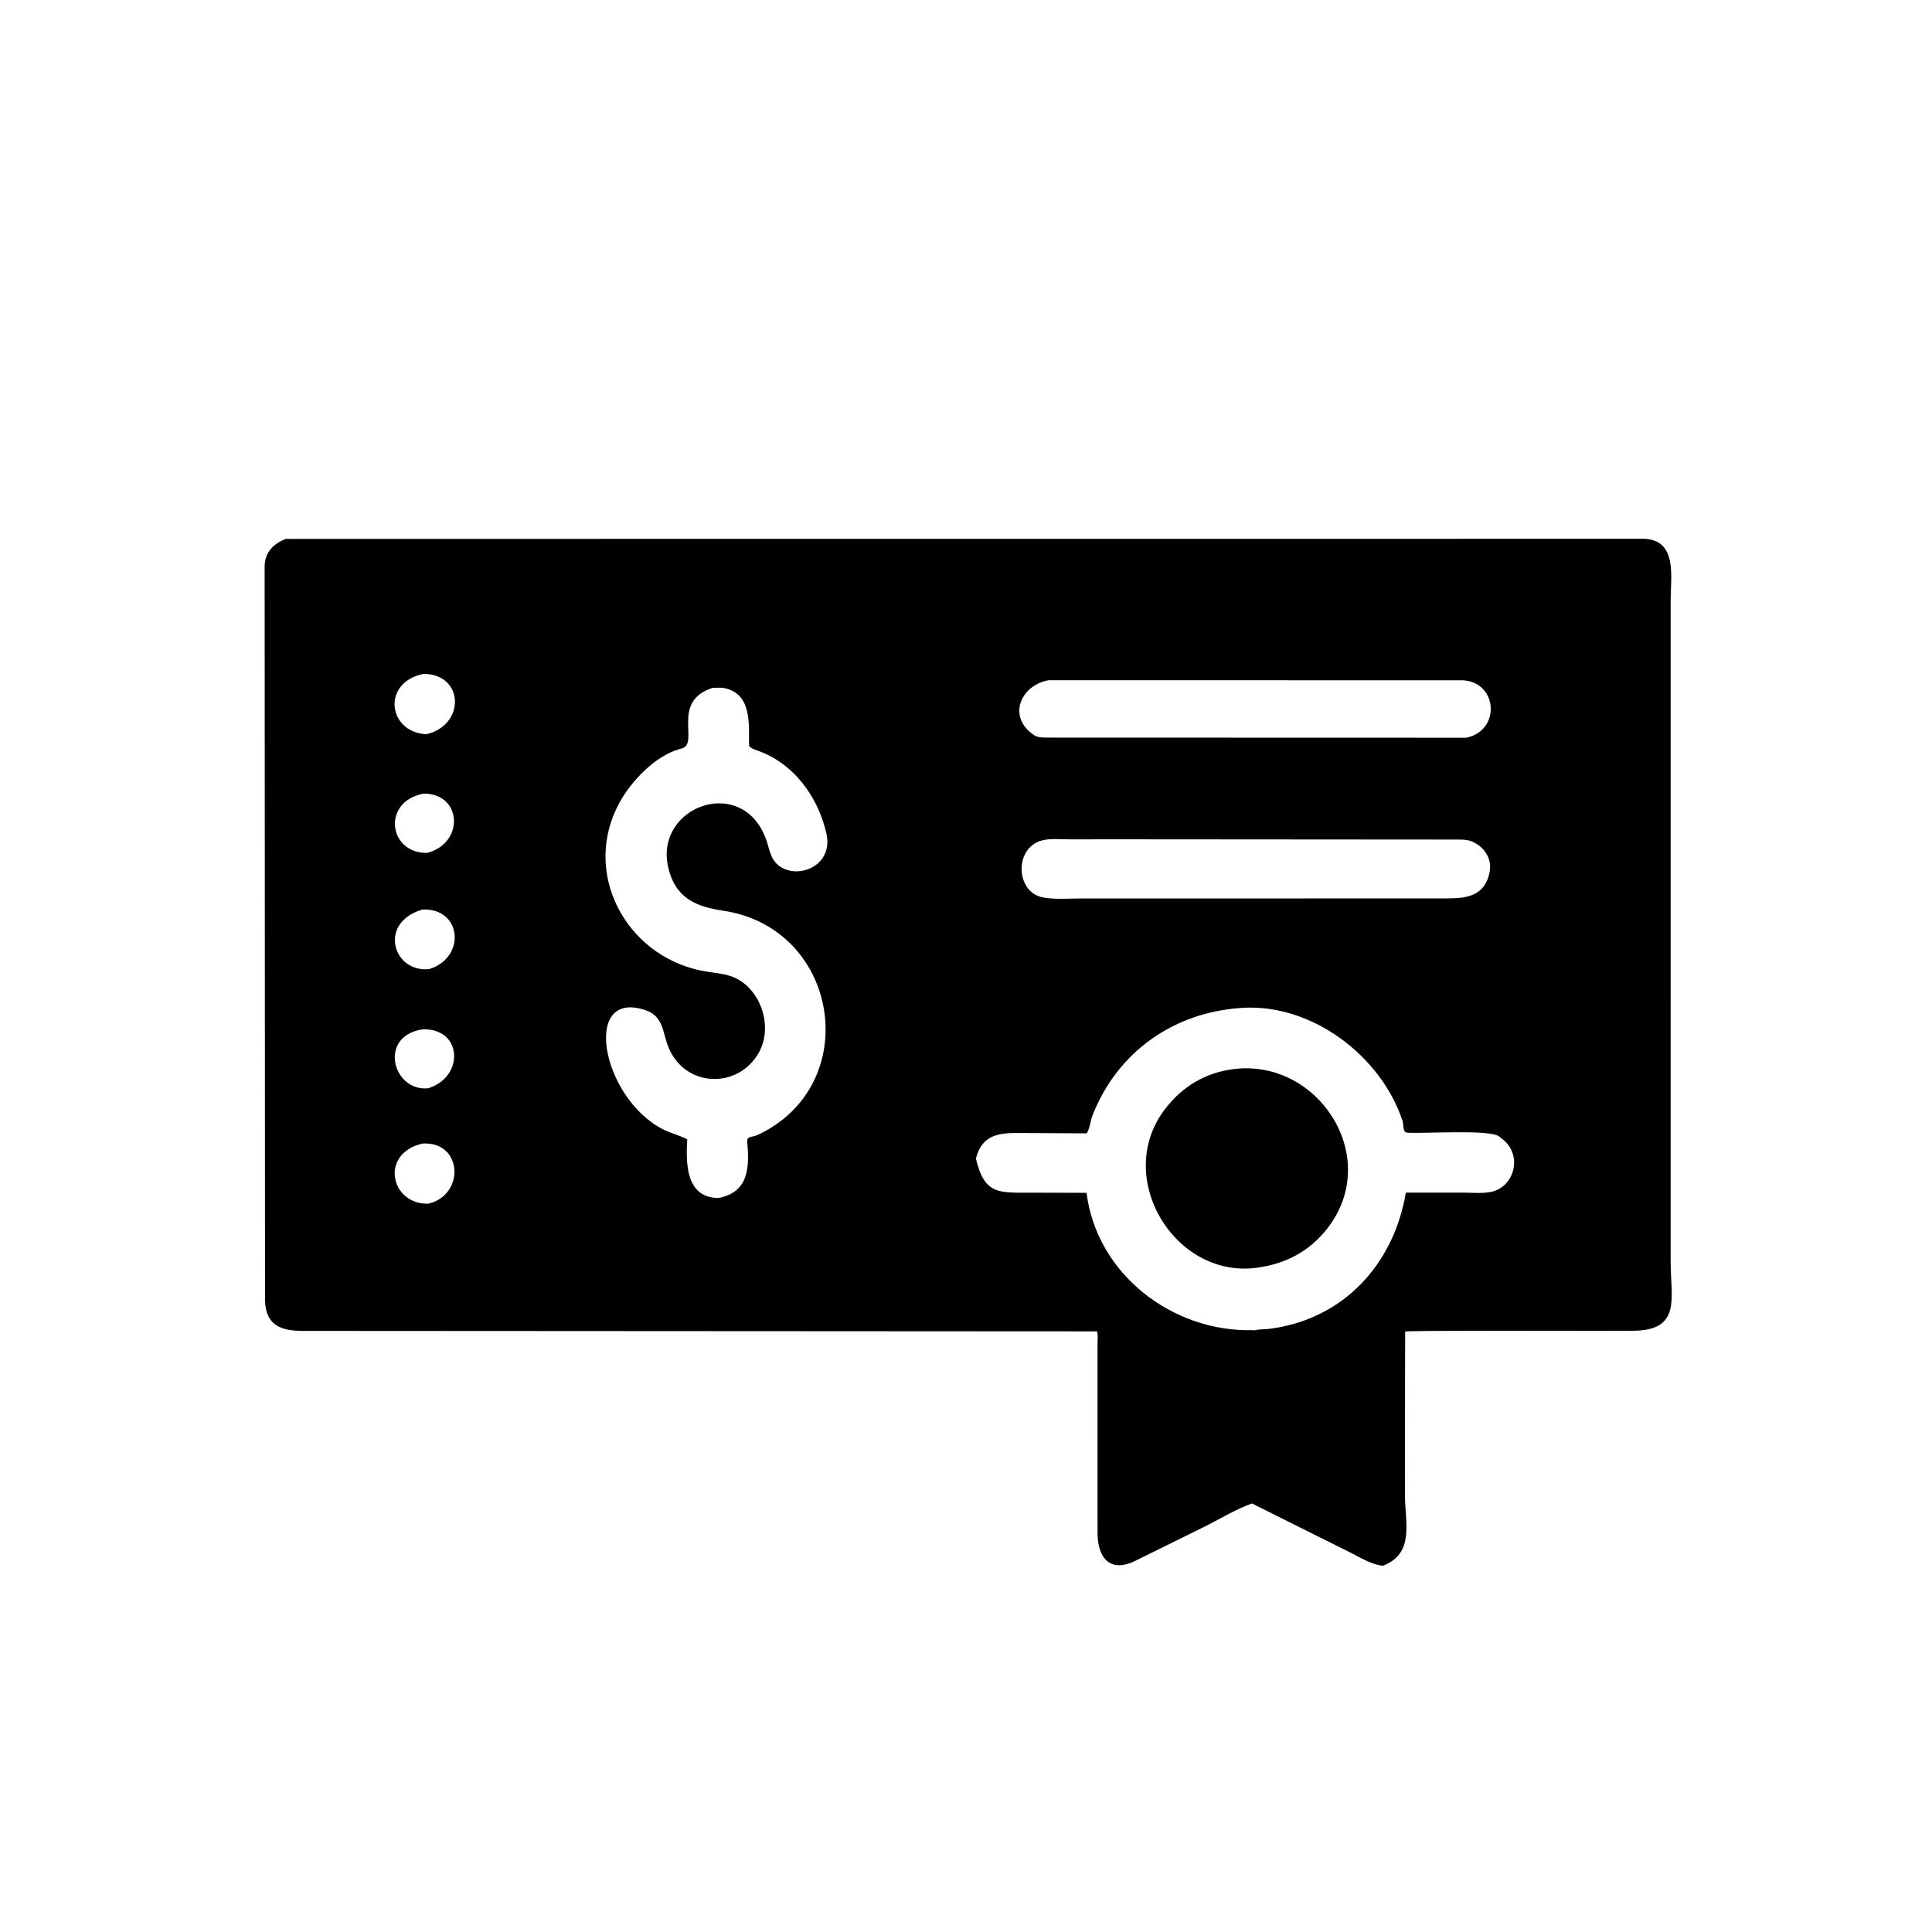 <svg version="1.1" xmlns="http://www.w3.org/2000/svg" style="display: block;" viewBox="0 0 2048 2048" width="640" height="640">
<path transform="translate(0,0)" fill="rgb(0,0,0)" d="M 1489.38 1469.48 L 1489.32 1584.71 C 1489.34 1614.17 1499.94 1646.47 1466.03 1659.75 C 1454.46 1658.7 1443.43 1651.85 1433.2 1646.66 L 1327.11 1593.73 C 1310.56 1599.7 1294.56 1609.26 1278.91 1617.32 L 1202.04 1655.25 C 1175.1 1667.56 1163.57 1649.42 1163.46 1625.53 L 1163.42 1422.99 C 1163.42 1419.57 1164.2 1414.37 1162.77 1411.31 L 321.834 1410.82 C 299.022 1410.8 281.731 1406.01 280.934 1378.56 L 280.526 599.931 C 280.785 585.62 289.923 576.038 303.166 571.249 L 1743.5 571.16 C 1778.22 572.986 1770.98 611.723 1770.98 634.596 L 1770.95 1337.42 C 1770.94 1375.48 1782.95 1410.38 1731.15 1410.65 L 1694.62 1410.77 C 1675.45 1410.81 1491.1 1410.17 1489.54 1411.53 L 1489.38 1469.48 z M 449.591 714.297 C 404.866 722.322 410.204 775.84 451.778 778.352 C 492.911 769.152 492.648 715.339 449.591 714.297 z M 1111.33 721.083 C 1081.69 726.749 1067.79 759.653 1095.5 778.77 L 1096.47 779.456 C 1099.33 781.336 1103 781.701 1106.34 781.868 L 1554.25 781.996 C 1591.03 774.779 1588.08 722.72 1550.08 721.09 L 1111.33 721.083 z M 755.74 729.073 C 711.21 742.985 740.815 786.744 723.69 793.089 L 720.294 794.046 C 694.7 801.182 669.238 827.901 656.765 850.624 C 616.398 924.16 662.248 1012.02 743 1028.86 C 752.537 1030.84 762.655 1031.37 772.013 1033.94 C 804.753 1042.92 820.69 1086.45 804.561 1115.51 C 782.991 1154.38 727.015 1153.38 708.958 1111.03 C 702.238 1095.27 703.777 1077.44 684.385 1070.87 C 616.327 1047.8 637.286 1163.27 702.5 1196.99 C 710.964 1201.36 720.287 1203.35 728.504 1207.75 C 727.133 1232.1 726.545 1268.6 760.084 1269.88 L 761.793 1269.9 C 793.535 1263.69 794.519 1237.94 792.132 1211.13 C 791.456 1203.54 796.721 1206.08 803.072 1203.12 C 916.298 1150.24 890.215 983.669 766.422 965.352 C 738.225 961.18 716.025 952.337 708.397 919.789 C 692.955 853.893 789.427 819.439 813.004 892.5 C 814.772 897.978 816.073 904.196 818.716 909.315 C 832.706 936.409 885.269 923.602 875.942 883.192 C 866.82 843.667 840.759 808.486 801.781 795.19 C 798.886 794.203 796.037 793.079 794.016 790.702 C 793.673 768.244 797.779 733.754 765.5 729.03 L 755.74 729.073 z M 449.105 841.261 C 404.374 849.49 411.584 904.962 453.015 904.089 C 492.697 893.462 489.713 841.032 449.105 841.261 z M 1188.89 889.711 L 1134.21 889.748 C 1125.58 889.765 1115.52 888.784 1107.12 890.304 C 1074.36 896.227 1075.99 945.992 1105.5 951.247 L 1107.02 951.53 C 1119.26 953.577 1133.16 952.42 1145.58 952.42 L 1472.5 952.36 L 1525.73 952.334 C 1548.56 952.292 1572.78 953.866 1578.95 925 C 1581.87 911.309 1574.4 898.658 1562 892.806 L 1560.67 892.17 C 1557.08 890.563 1553.3 890.163 1549.42 889.973 L 1188.89 889.711 z M 447.746 964.193 C 400.43 978.038 416.468 1031.41 455.119 1027.27 C 494.665 1014.76 489.239 962.058 447.746 964.193 z M 1316.46 1068.42 C 1244.11 1072.88 1184.33 1115.25 1158.08 1182.5 C 1155.79 1188.38 1155.4 1196.34 1151.85 1201.41 L 1091.74 1201.1 C 1066.79 1201.16 1042.15 1197.71 1034.51 1228.26 C 1043.83 1267.53 1059.91 1264.14 1094.32 1264.29 L 1151.78 1264.46 C 1162.59 1350.77 1243.12 1412.36 1328.35 1410.01 L 1329.52 1410.27 C 1334.53 1408.9 1340.29 1409.3 1345.47 1408.64 C 1424.04 1398.74 1477.55 1340.16 1490.25 1264.26 L 1550.35 1264.23 C 1560.15 1264.21 1572.31 1265.49 1581.76 1263.19 C 1604.5 1257.66 1614.17 1226.37 1594.18 1208.72 L 1588.94 1204.58 C 1578.87 1196.95 1507.89 1201.98 1491.54 1200.65 C 1486.67 1200.26 1488.11 1192.26 1486.79 1188.29 C 1463.89 1119.01 1390.11 1063.44 1316.46 1068.42 z M 447.283 1091.22 C 400.459 1099 416.617 1157.43 453.902 1153.61 C 492.818 1141.57 490.297 1089.06 447.283 1091.22 z M 448.015 1212.18 C 401.95 1222.75 413.998 1276.91 453.947 1275.97 C 493 1267 490.732 1209.81 448.015 1212.18 z"/>
<path transform="translate(0,0)" fill="rgb(0,0,0)" d="M 1337.88 1342.95 L 1335.87 1343.32 C 1246.85 1358.66 1179.11 1248.74 1234.89 1175.76 C 1253.2 1151.81 1277.32 1137.31 1307.05 1133.36 C 1395.93 1121.68 1463.69 1223.53 1409.67 1298.7 C 1392.08 1323.17 1367.44 1338 1337.88 1342.95 z"/>
</svg>